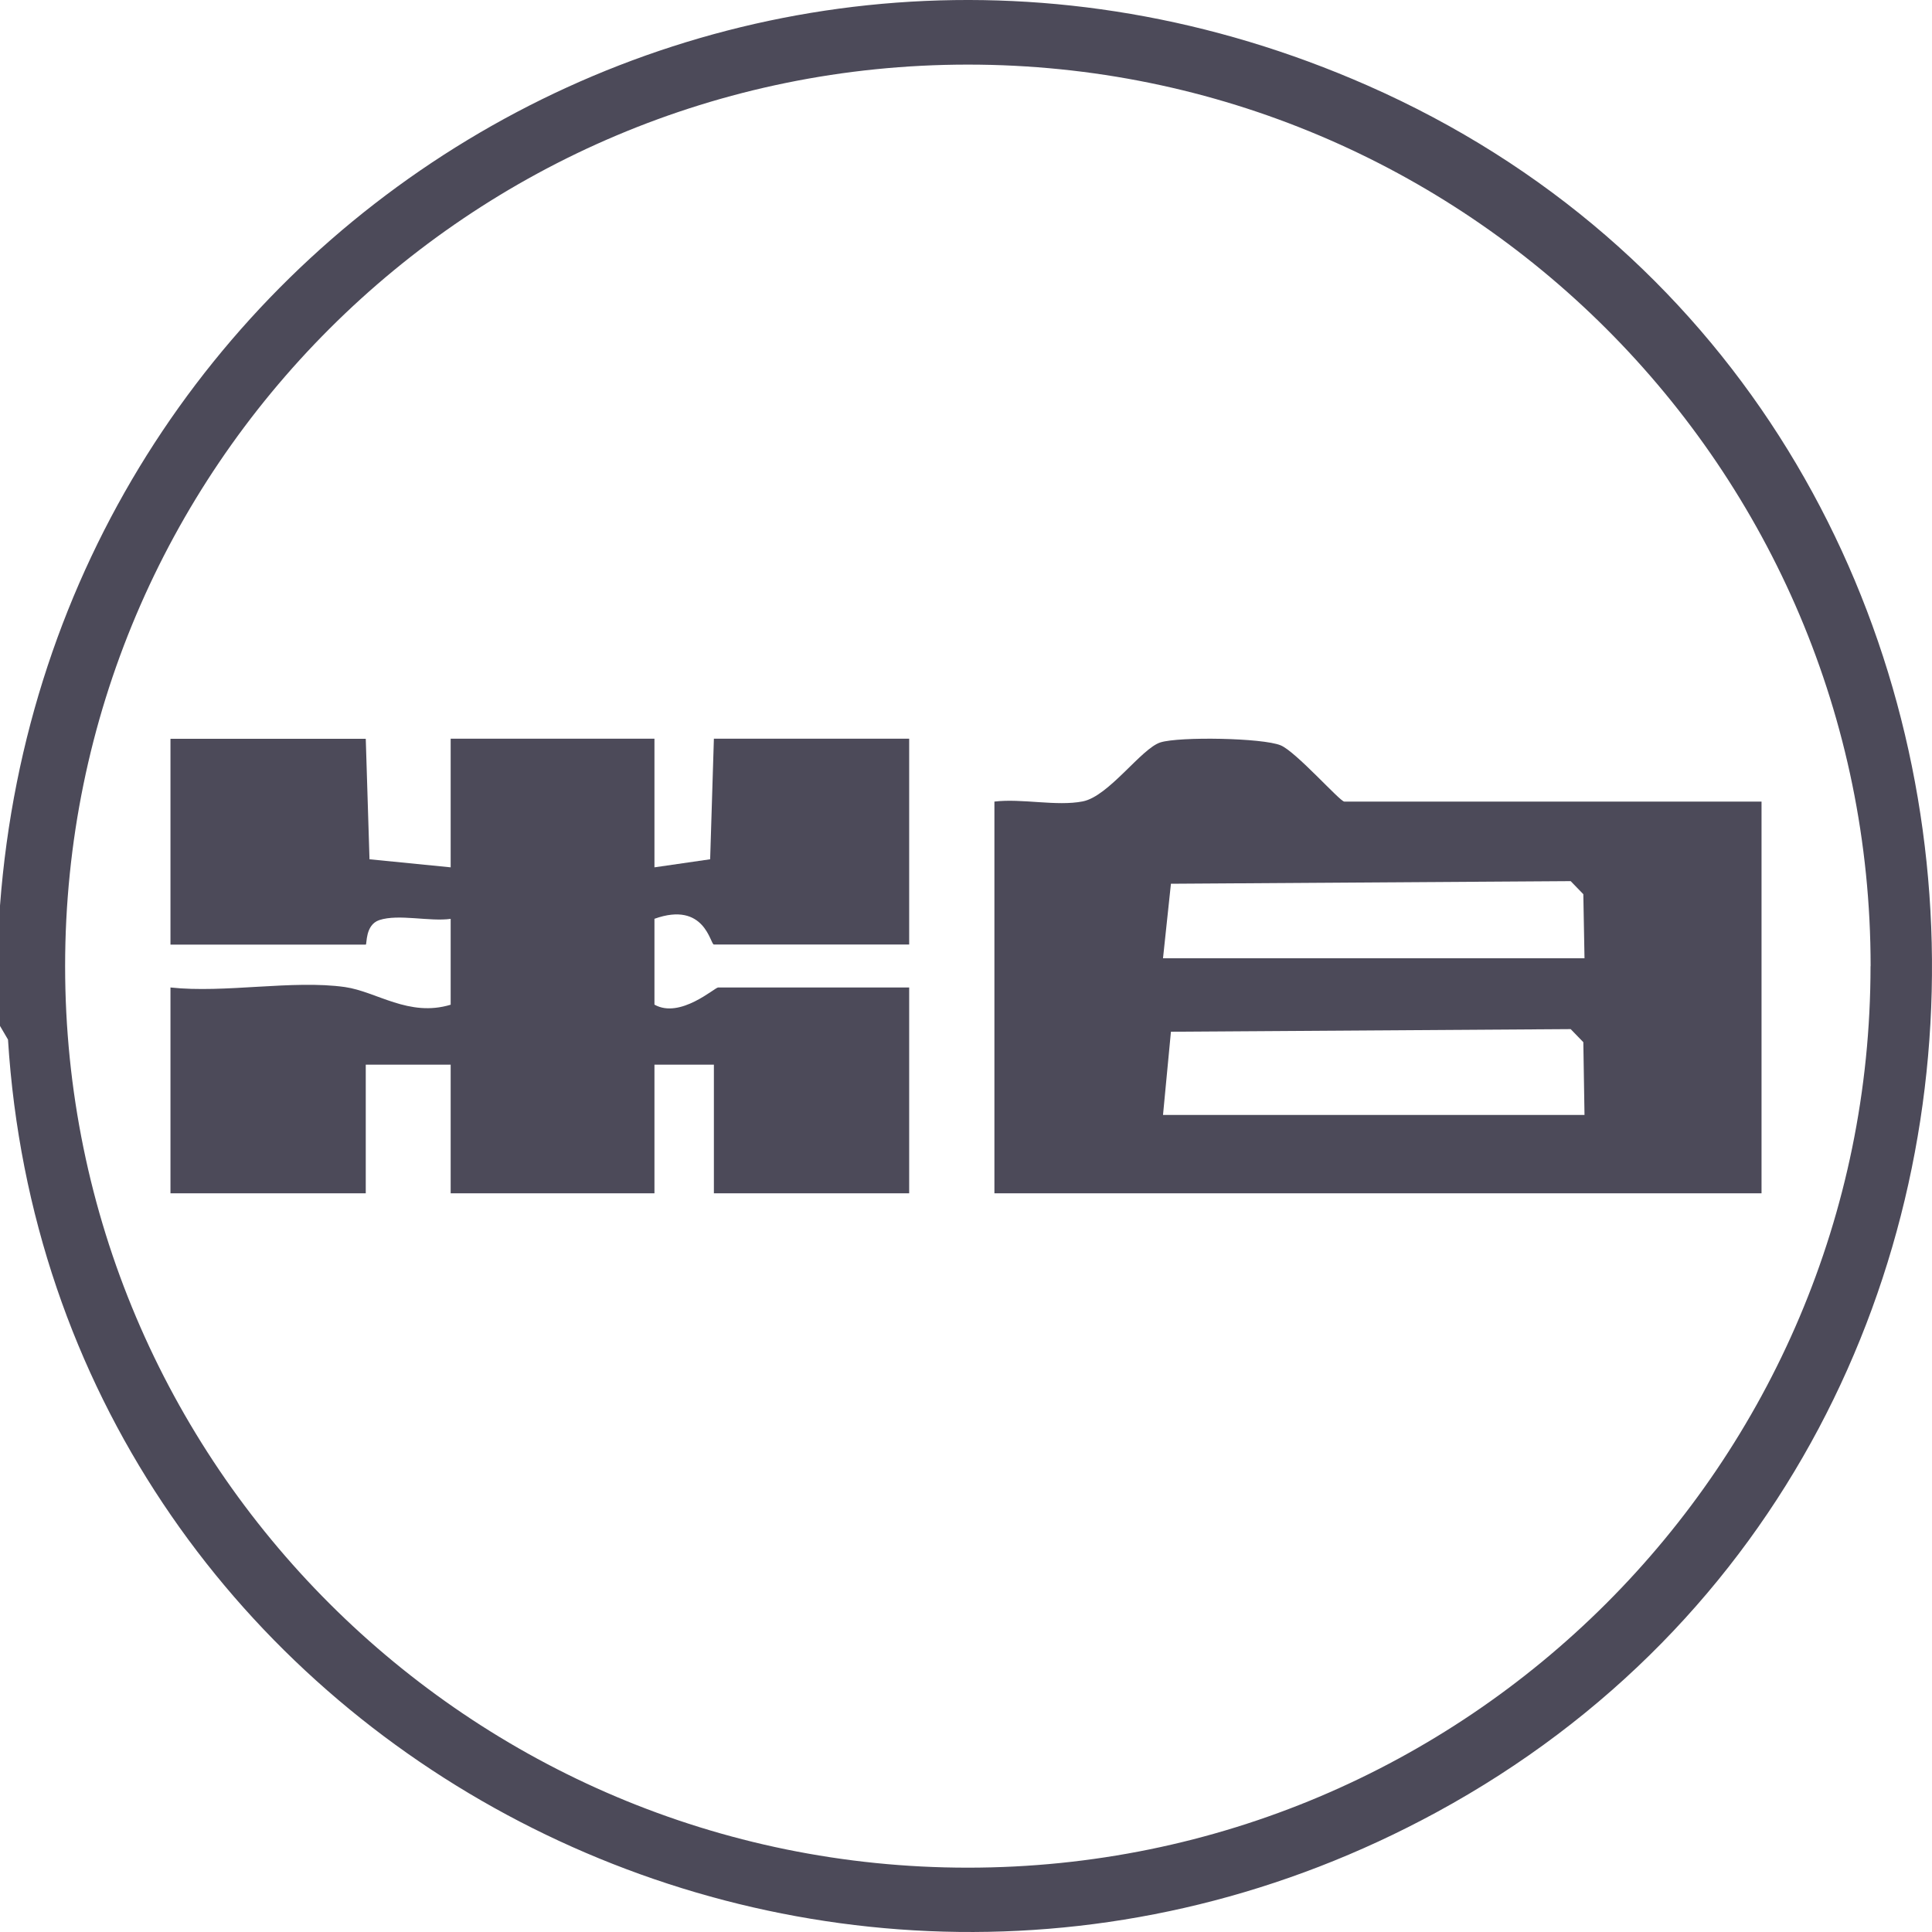 <svg width="562" height="562" viewBox="0 0 562 562" fill="none" xmlns="http://www.w3.org/2000/svg">
<path d="M0 298.433V263.446C14.738 67.897 215.346 -55.429 397.787 24.864C607.177 117.028 618.963 417.836 417.93 527.143C237.916 625.03 15.114 506.177 2.327 302.406L0 298.433ZM544.145 281.039C544.145 136.196 426.563 18.792 281.556 18.792C136.549 18.792 18.942 136.196 18.942 281.039C18.942 425.883 136.524 543.287 281.531 543.287C426.538 543.287 544.12 425.858 544.12 281.039H544.145Z" fill="#4C4A59"/>
<path d="M106.396 214.882L107.483 249.955L131.095 252.3V214.882H190.373V252.3L206.576 249.955L207.663 214.882H264.47V274.751H207.663C206.6 274.751 205.069 262.004 190.373 267.267V292.237C197.832 296.453 207.91 287.248 208.897 287.248H264.47V347.117H207.663V309.699H190.373V347.117H131.095V309.699H106.396V347.117H49.588V287.248C65.346 288.97 85.18 284.978 100.345 287.124C109.582 288.446 118.943 295.954 131.095 292.262V267.292C124.896 268.14 115.955 265.795 110.348 267.641C106.149 269.038 106.791 274.776 106.396 274.776H49.588V214.907H106.396V214.882Z" fill="#4C4A59"/>
<path d="M512.412 233.171V347.117H289.265V233.171C297.283 232.208 307.362 234.614 314.963 233.12C322.565 231.626 332.03 217.674 337.572 215.952C343.114 214.23 367.293 214.635 372.54 216.813C376.954 218.636 389.803 233.171 391.03 233.171H512.412ZM460.916 278.749L460.573 260.113L456.895 256.314L340.613 257.074L338.308 278.749H460.916ZM460.916 324.328L460.573 303.159L456.895 299.361L340.613 300.121L338.308 324.328H460.916Z" fill="#4C4A59"/>
</svg>
